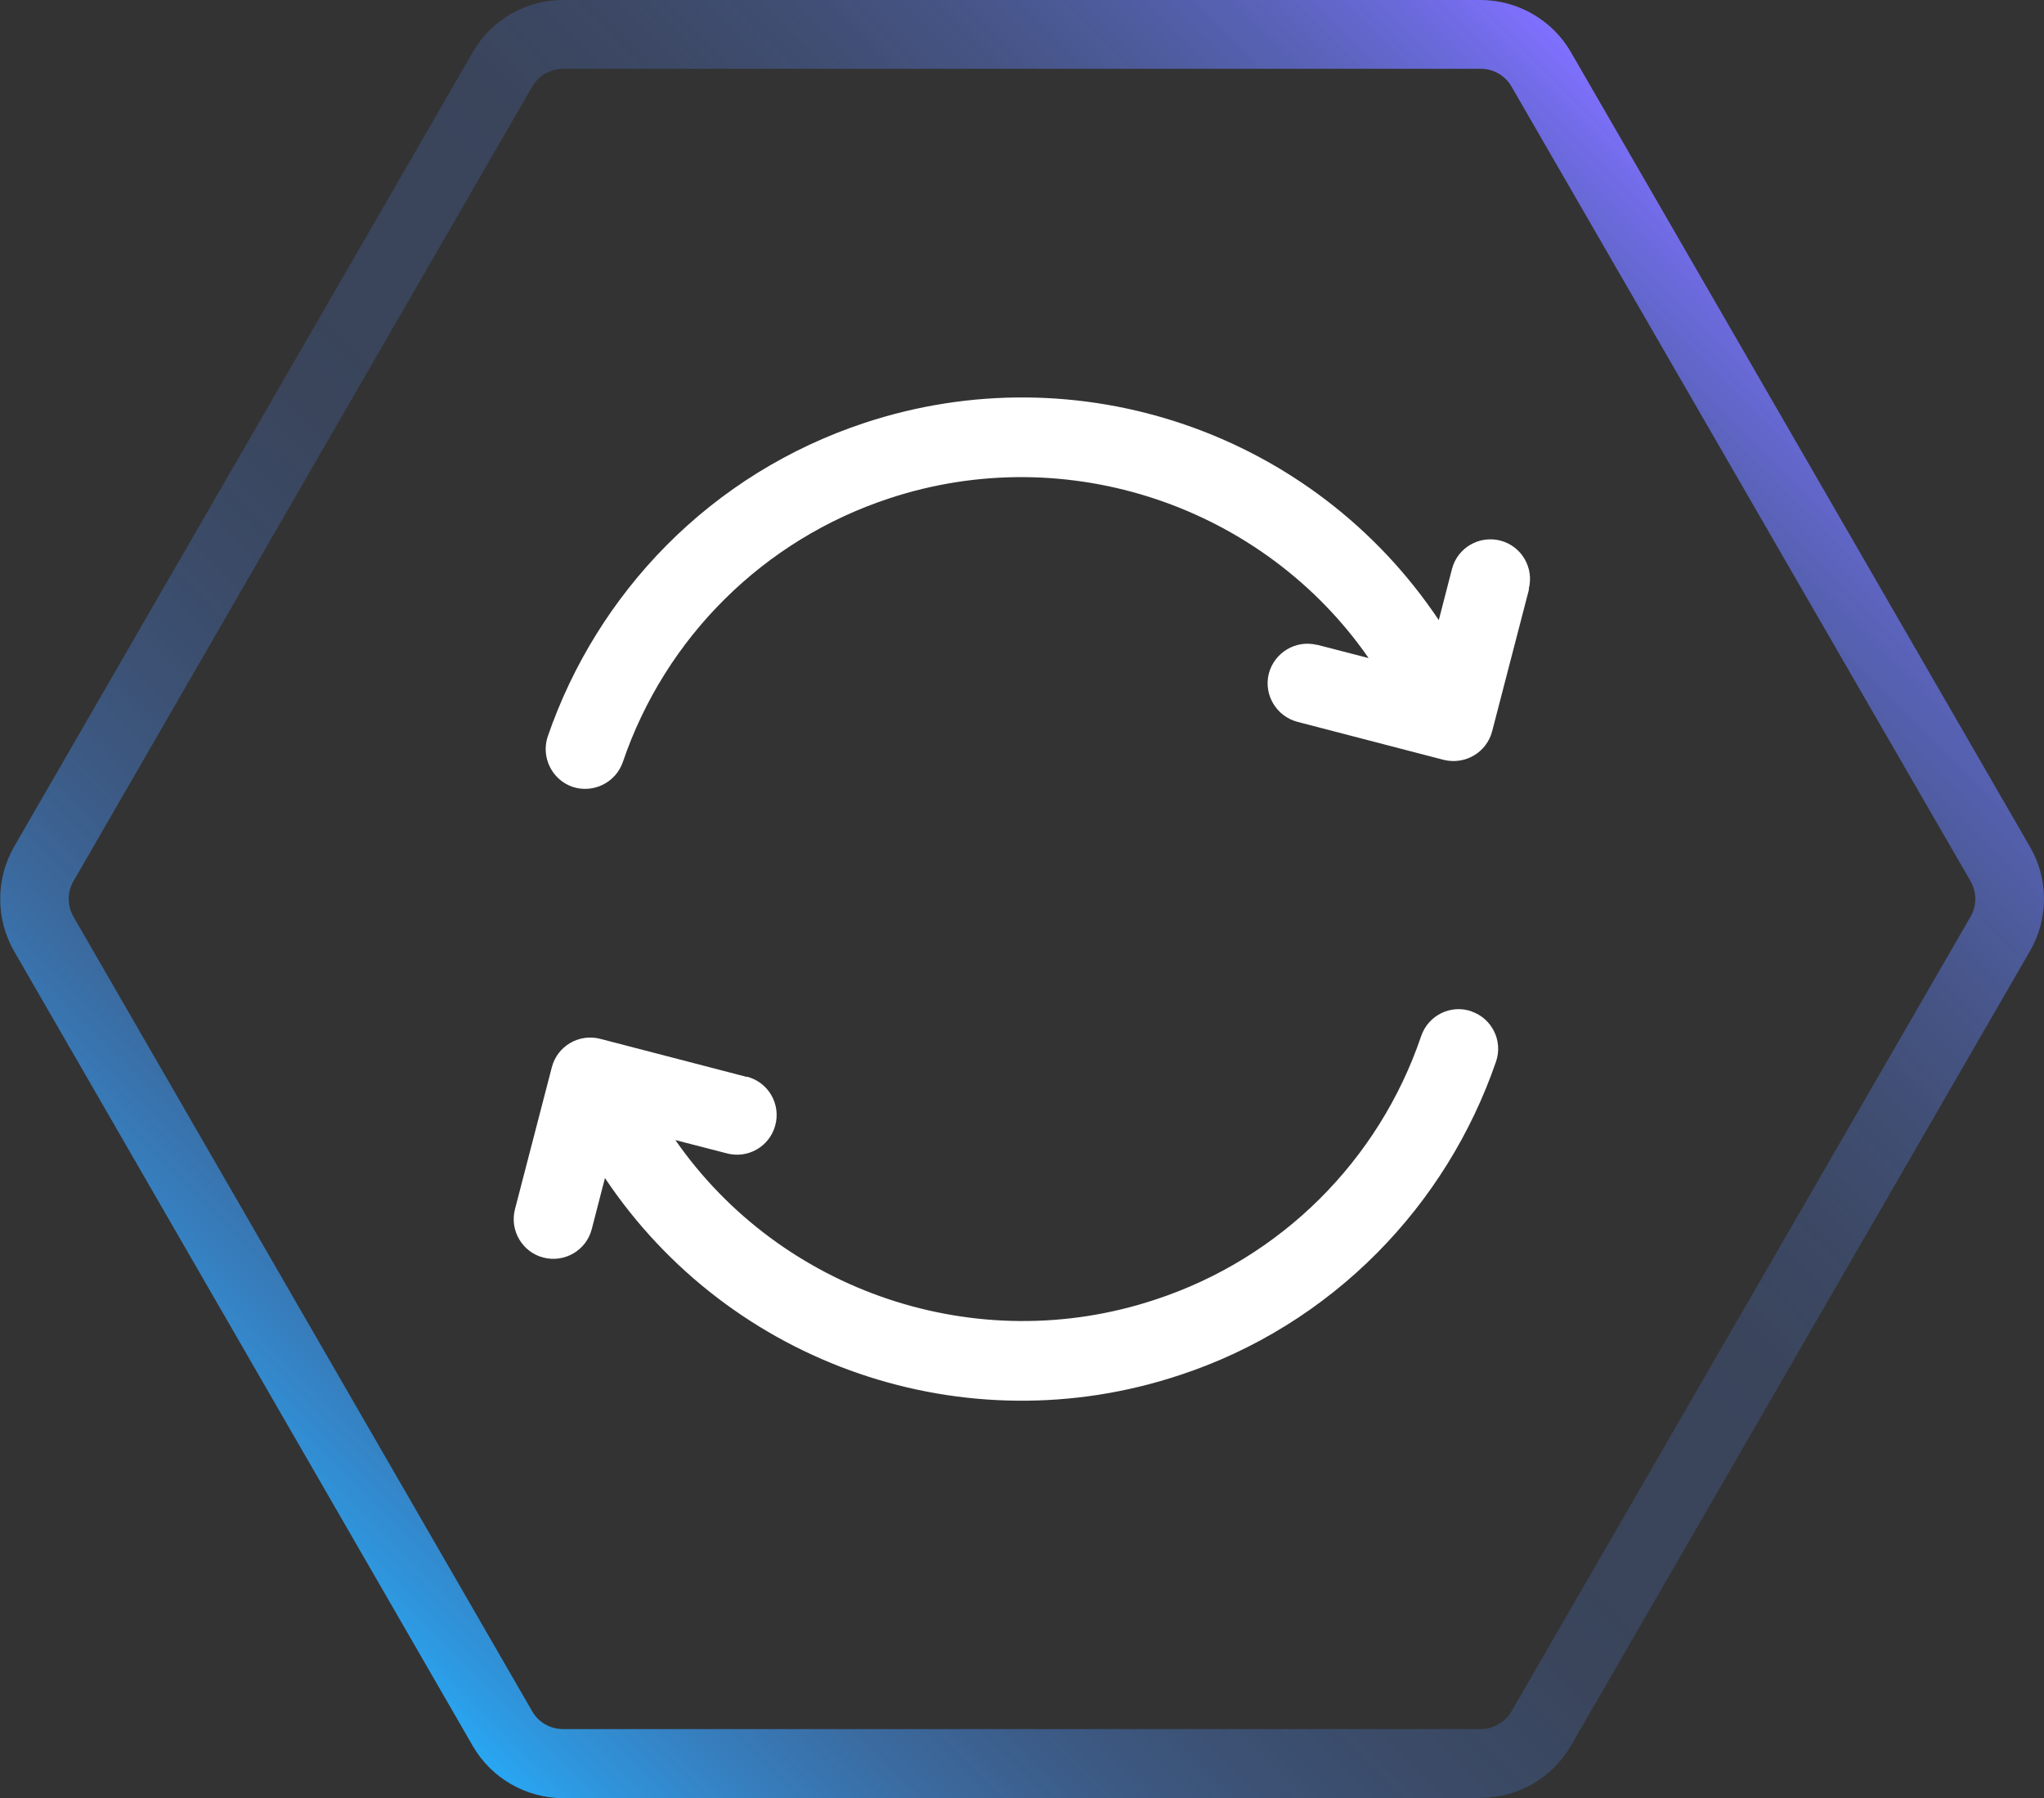 <?xml version="1.0" encoding="UTF-8"?>
<svg id="Layer_2" data-name="Layer 2" xmlns="http://www.w3.org/2000/svg" xmlns:xlink="http://www.w3.org/1999/xlink" viewBox="0 0 74.3 65.36">
  <rect x="0" y="0" width="74.3" height="65.36" fill="#333333" stroke="none"/>
  <defs>
    <style>
      .cls-1 {
        fill: url(#linear-gradient);
      }

      .cls-2 {
        fill: #fff;
      }
    </style>
    <linearGradient id="linear-gradient" x1="11.68" y1="58.14" x2="62.61" y2="7.22" gradientUnits="userSpaceOnUse">
      <stop offset="0" stop-color="#29a6f2"/>
      <stop offset=".03" stop-color="#2ea2f2" stop-opacity=".89"/>
      <stop offset=".09" stop-color="#389bf4" stop-opacity=".71"/>
      <stop offset=".15" stop-color="#4196f5" stop-opacity=".55"/>
      <stop offset=".21" stop-color="#4891f7" stop-opacity=".42"/>
      <stop offset=".27" stop-color="#4e8ef7" stop-opacity=".33"/>
      <stop offset=".34" stop-color="#518bf8" stop-opacity=".26"/>
      <stop offset=".42" stop-color="#548af8" stop-opacity=".21"/>
      <stop offset=".51" stop-color="#558af9" stop-opacity=".2"/>
      <stop offset=".6" stop-color="#5589f9" stop-opacity=".21"/>
      <stop offset=".67" stop-color="#5788f9" stop-opacity=".25"/>
      <stop offset=".73" stop-color="#5b86f9" stop-opacity=".32"/>
      <stop offset=".79" stop-color="#6083fa" stop-opacity=".41"/>
      <stop offset=".85" stop-color="#667ffb" stop-opacity=".53"/>
      <stop offset=".91" stop-color="#6e7afc" stop-opacity=".68"/>
      <stop offset=".96" stop-color="#7774fd" stop-opacity=".85"/>
      <stop offset="1" stop-color="#8070ff"/>
    </linearGradient>
  </defs>
  <g id="Layer_1-2" data-name="Layer 1">
    <g>
      <path class="cls-1" d="M53.82,65.36H20.47c-1.35,0-2.61-.73-3.28-1.89L.51,34.57c-.67-1.17-.67-2.62,0-3.79L17.19,1.89c.67-1.17,1.93-1.89,3.28-1.89h33.35c1.35,0,2.61.73,3.28,1.89l16.69,28.89c.68,1.17.68,2.62,0,3.79l-16.69,28.89c-.68,1.17-1.93,1.89-3.28,1.89ZM19.35,62.21c.23.4.66.64,1.12.64h33.35c.46,0,.89-.25,1.12-.64l16.69-28.89c.23-.4.23-.89,0-1.29L54.94,3.14c-.23-.4-.66-.64-1.12-.64H20.47c-.46,0-.89.25-1.12.64L2.67,32.03c-.23.4-.23.89,0,1.29l16.68,28.89Z"/>
      <path class="cls-2" d="M55.58,21.42l-1.34,5.16c-.2.77-.98,1.23-1.76,1.04,0,0,0,0,0,0l-5.31-1.38c-.77-.2-1.24-.98-1.05-1.75.2-.77.98-1.24,1.75-1.05,0,0,.01,0,.02,0l1.86.48c-3.83-5.52-10.96-7.95-17.44-5.8-4.55,1.5-8.13,5.05-9.67,9.58-.26.75-1.08,1.15-1.83.9-.75-.26-1.15-1.08-.9-1.83.9-2.61,2.37-4.98,4.31-6.94,2.01-2.03,4.47-3.55,7.18-4.45,7.79-2.59,16.34.34,20.9,7.16l.48-1.86c.2-.77.99-1.23,1.76-1.03.77.2,1.23.99,1.03,1.76h0ZM53.49,36.76c-.75-.26-1.57.14-1.83.9h0c-1.54,4.54-5.12,8.09-9.67,9.58-6.48,2.15-13.6-.28-17.44-5.8l1.86.48c.77.21,1.56-.24,1.77-1.01.21-.77-.24-1.56-1.01-1.77-.01,0-.02,0-.04,0l-5.31-1.38c-.77-.2-1.56.26-1.76,1.03l-1.34,5.16c-.2.77.26,1.56,1.03,1.76.77.2,1.56-.26,1.76-1.03l.48-1.86c4.56,6.82,13.12,9.75,20.9,7.16,2.71-.89,5.17-2.42,7.18-4.45,1.94-1.96,3.41-4.33,4.31-6.94.26-.75-.14-1.57-.9-1.83Z"/>
    </g>
  </g>
</svg>